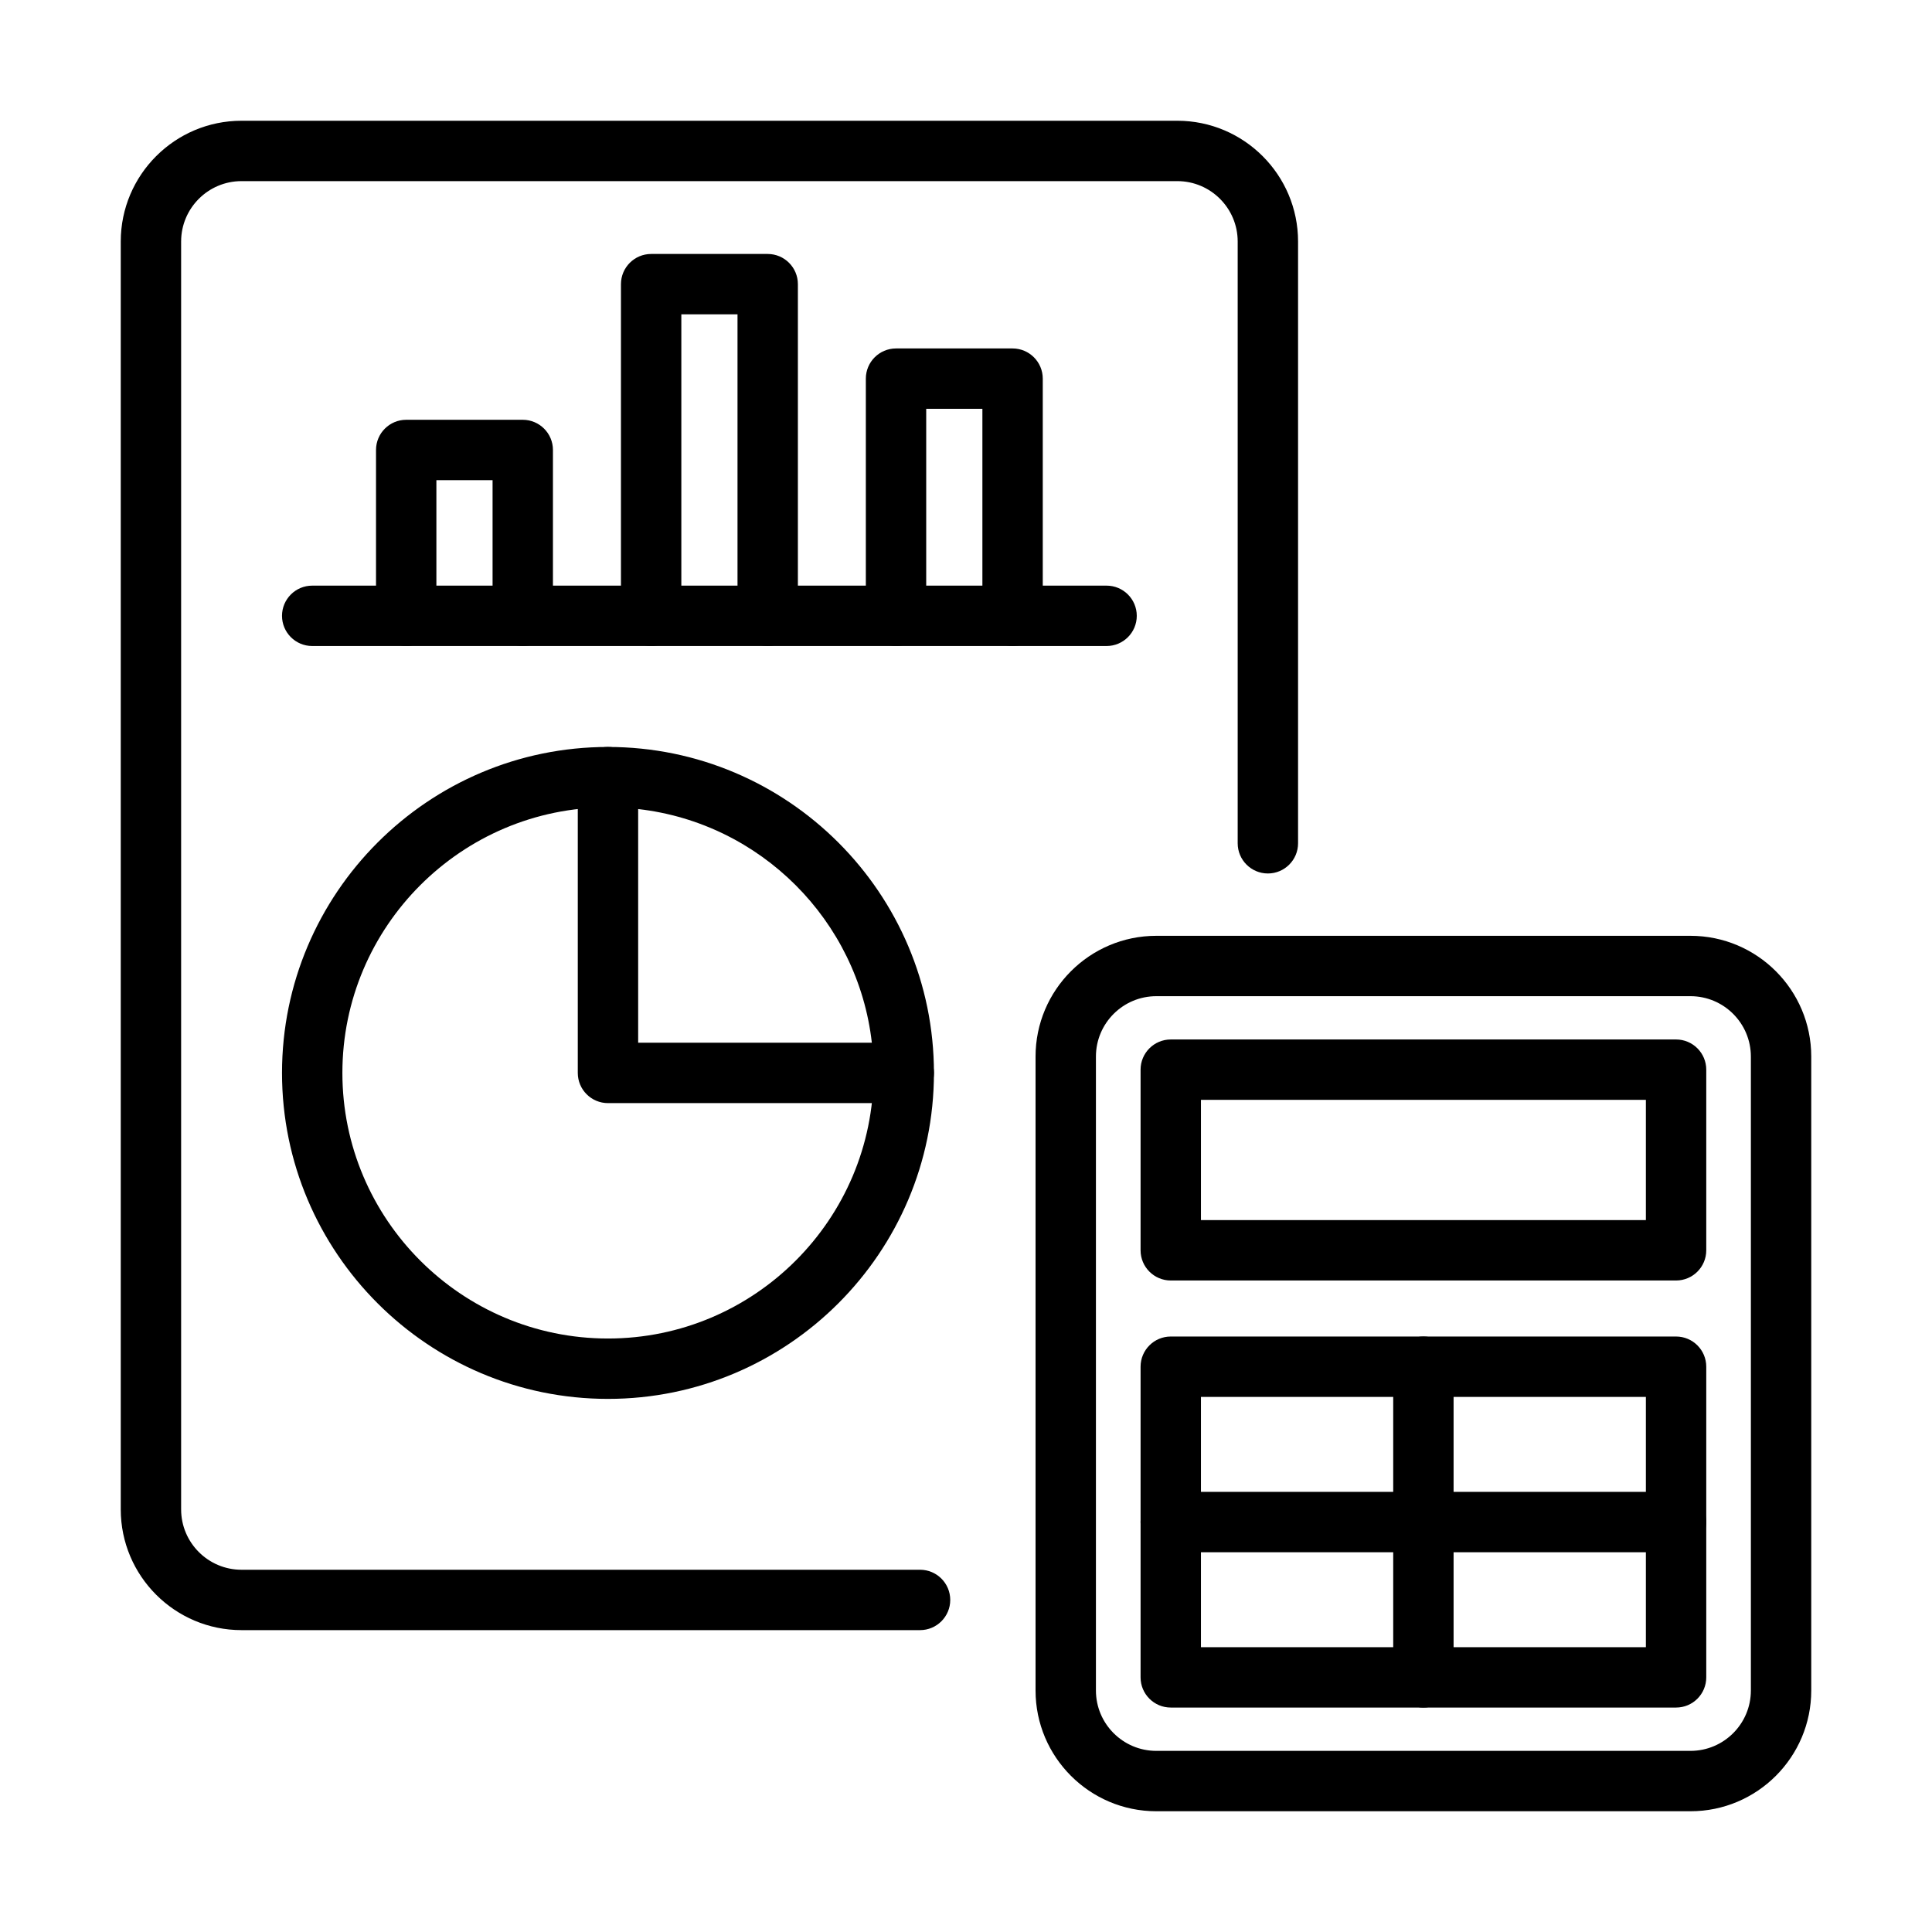 <?xml version="1.0" encoding="utf-8"?><svg id="b" height="64" viewBox="0 0 64 64" width="64" xmlns="http://www.w3.org/2000/svg" data-name="LINE"><path d="m30.478 54h-22.478c-2.206 0-4-1.794-4-4v-42c0-2.206 1.794-4 4-4h31c2.206 0 4 1.794 4 4v19.935c0 .552-.448 1-1 1s-1-.448-1-1v-19.935c0-1.103-.897-2-2-2h-31c-1.103 0-2 .897-2 2v42c0 1.103.897 2 2 2h22.478c.552 0 1 .448 1 1s-.448 1-1 1z"/><path d="m20.14 46.34c-5.954 0-10.798-4.844-10.798-10.798s4.844-10.798 10.798-10.798c.552 0 1 .448 1 1s-.448 1-1 1c-4.851 0-8.798 3.947-8.798 8.798s3.947 8.798 8.798 8.798 8.798-3.947 8.798-8.798c0-.552.448-1 1-1s1 .448 1 1c0 5.954-4.844 10.798-10.798 10.798z"/><path d="m29.938 36.542h-9.798c-.552 0-1-.448-1-1v-9.798c0-.552.448-1 1-1 5.954 0 10.798 4.844 10.798 10.798 0 .552-.448 1-1 1zm-8.798-2h7.741c-.46-4.054-3.688-7.281-7.741-7.741z"/><g><path d="m36.658 21.4h-26.316c-.552 0-1-.448-1-1s.448-1 1-1h26.315c.552 0 1 .448 1 1s-.448 1-1 1z"/><path d="m17.317 21.4c-.552 0-1-.448-1-1v-4.494h-1.861v4.494c0 .552-.448 1-1 1s-1-.448-1-1v-5.494c0-.552.448-1 1-1h3.861c.552 0 1 .448 1 1v5.494c0 .552-.448 1-1 1z"/><path d="m25.431 21.4c-.552 0-1-.448-1-1v-9.987h-1.861v9.987c0 .552-.448 1-1 1s-1-.448-1-1v-10.987c0-.552.448-1 1-1h3.861c.552 0 1 .448 1 1v10.987c0 .552-.448 1-1 1z"/><path d="m33.543 21.4c-.552 0-1-.448-1-1v-6.857h-1.861v6.857c0 .552-.448 1-1 1s-1-.448-1-1v-7.857c0-.552.448-1 1-1h3.861c.552 0 1 .448 1 1v7.857c0 .552-.448 1-1 1z"/></g><g><path d="m56 60h-17.696c-2.206 0-4-1.794-4-4v-21c0-2.206 1.794-4 4-4h17.696c2.206 0 4 1.794 4 4v21c0 2.206-1.794 4-4 4zm-17.696-27c-1.103 0-2 .897-2 2v21c0 1.103.897 2 2 2h17.696c1.103 0 2-.897 2-2v-21c0-1.103-.897-2-2-2z"/><g><path d="m55.522 42.418h-16.739c-.552 0-1-.448-1-1v-5.984c0-.552.448-1 1-1h16.739c.552 0 1 .448 1 1v5.984c0 .552-.448 1-1 1zm-15.739-2h14.739v-3.984h-14.739z"/><g><path d="m55.522 56.565h-16.739c-.552 0-1-.448-1-1v-10.291c0-.552.448-1 1-1h16.739c.552 0 1 .448 1 1v10.291c0 .552-.448 1-1 1zm-15.739-2h14.739v-8.291h-14.739z"/><path d="m47.152 56.565c-.552 0-1-.448-1-1v-10.291c0-.552.448-1 1-1s1 .448 1 1v10.291c0 .552-.448 1-1 1z"/><path d="m55.522 51.42h-16.739c-.552 0-1-.448-1-1s.448-1 1-1h16.739c.552 0 1 .448 1 1s-.448 1-1 1z"/></g></g></g></svg>